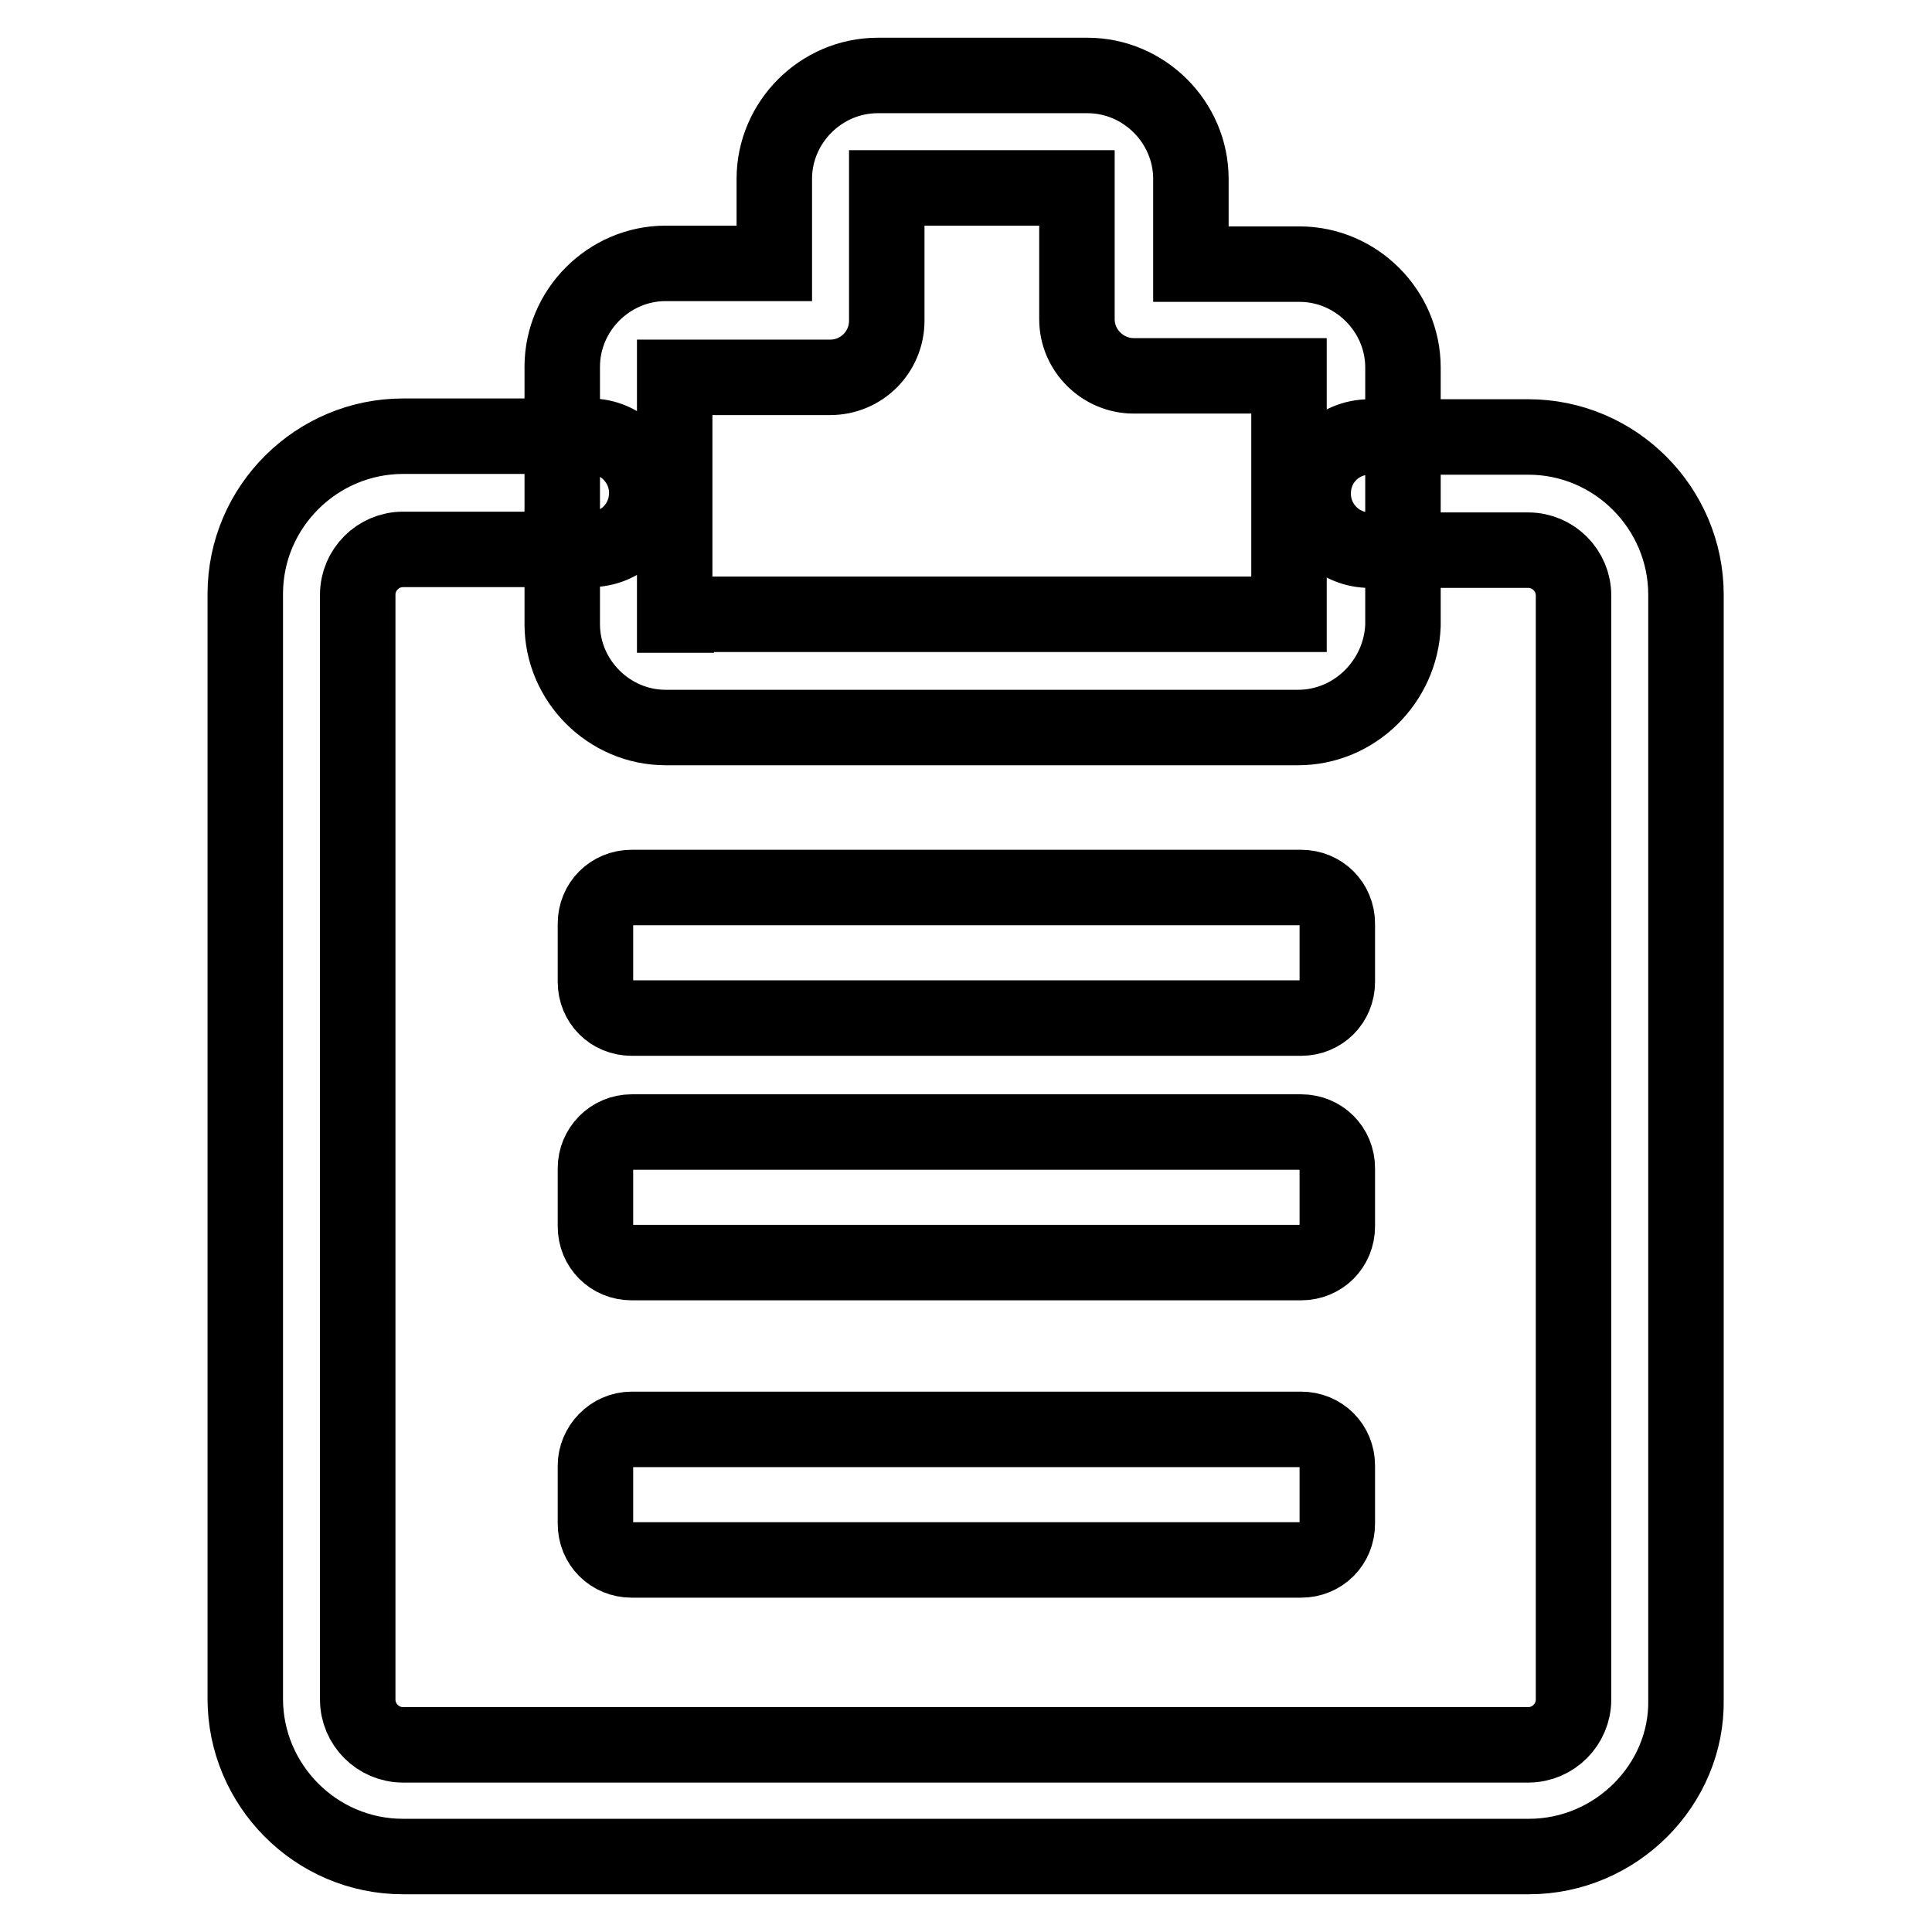 <?xml version="1.0" encoding="utf-8"?>
<!-- Svg Vector Icons : http://www.onlinewebfonts.com/icon -->
<!DOCTYPE svg PUBLIC "-//W3C//DTD SVG 1.1//EN" "http://www.w3.org/Graphics/SVG/1.1/DTD/svg11.dtd">
<svg version="1.1" xmlns="http://www.w3.org/2000/svg" xmlns:xlink="http://www.w3.org/1999/xlink" x="0px" y="0px" viewBox="0 0 256 256" enable-background="new 0 0 256 256" xml:space="preserve">
<g> <path stroke-width="10" fill-opacity="0" stroke="#000000"  d="M202.6,246H53.4c-11.6,0-20.9-9.5-20.9-20.9V78.7c0-11.6,9.5-20.9,20.9-20.9h24.8c4,0,7.5,3.3,7.5,7.5 c0,4.2-3.3,7.5-7.5,7.5H53.4c-3.3,0-6,2.7-6,6v146.4c0,3.3,2.7,6,6,6h149.1c3.3,0,6-2.7,6-6V78.9c0-3.3-2.7-6-6-6h-21 c-4.1,0-7.5-3.3-7.5-7.5c0-4.2,3.3-7.5,7.5-7.5h21c11.6,0,20.9,9.5,20.9,20.9v146.4C223.6,236.5,214.1,246,202.6,246L202.6,246z  M83.7,117.6h88.7c2.7,0,4.8,2.1,4.8,4.8v7.7c0,2.7-2.1,4.8-4.8,4.8H83.7c-2.7,0-4.8-2.1-4.8-4.8v-7.7 C78.9,119.7,81,117.6,83.7,117.6z M172,96.4H88.2c-7.5,0-13.7-6.2-13.7-13.7V48.6c0-7.5,6.2-13.7,13.7-13.7h14.4V23.7 c0-7.5,6.2-13.7,13.7-13.7h27.8c7.5,0,13.7,6.2,13.7,13.7v11.3h14.4c7.5,0,13.7,6.2,13.7,13.7v34.2C185.6,90.3,179.5,96.4,172,96.4 L172,96.4z M89.6,81.4h81.2V49.8h-20.6c-4,0-7.5-3.3-7.5-7.5V24.9h-25.2v17.6c0,4.1-3.3,7.5-7.5,7.5H89.4v31.5H89.6z M83.7,150 h88.7c2.7,0,4.8,2.1,4.8,4.8v7.7c0,2.7-2.1,4.8-4.8,4.8H83.7c-2.7,0-4.8-2.1-4.8-4.8v-7.7C78.9,152.2,81,150,83.7,150z M83.7,189.4 h88.7c2.7,0,4.8,2.1,4.8,4.8v7.7c0,2.7-2.1,4.8-4.8,4.8H83.7c-2.7,0-4.8-2.1-4.8-4.8v-7.7C78.9,191.7,81,189.4,83.7,189.4z"/></g>
</svg>